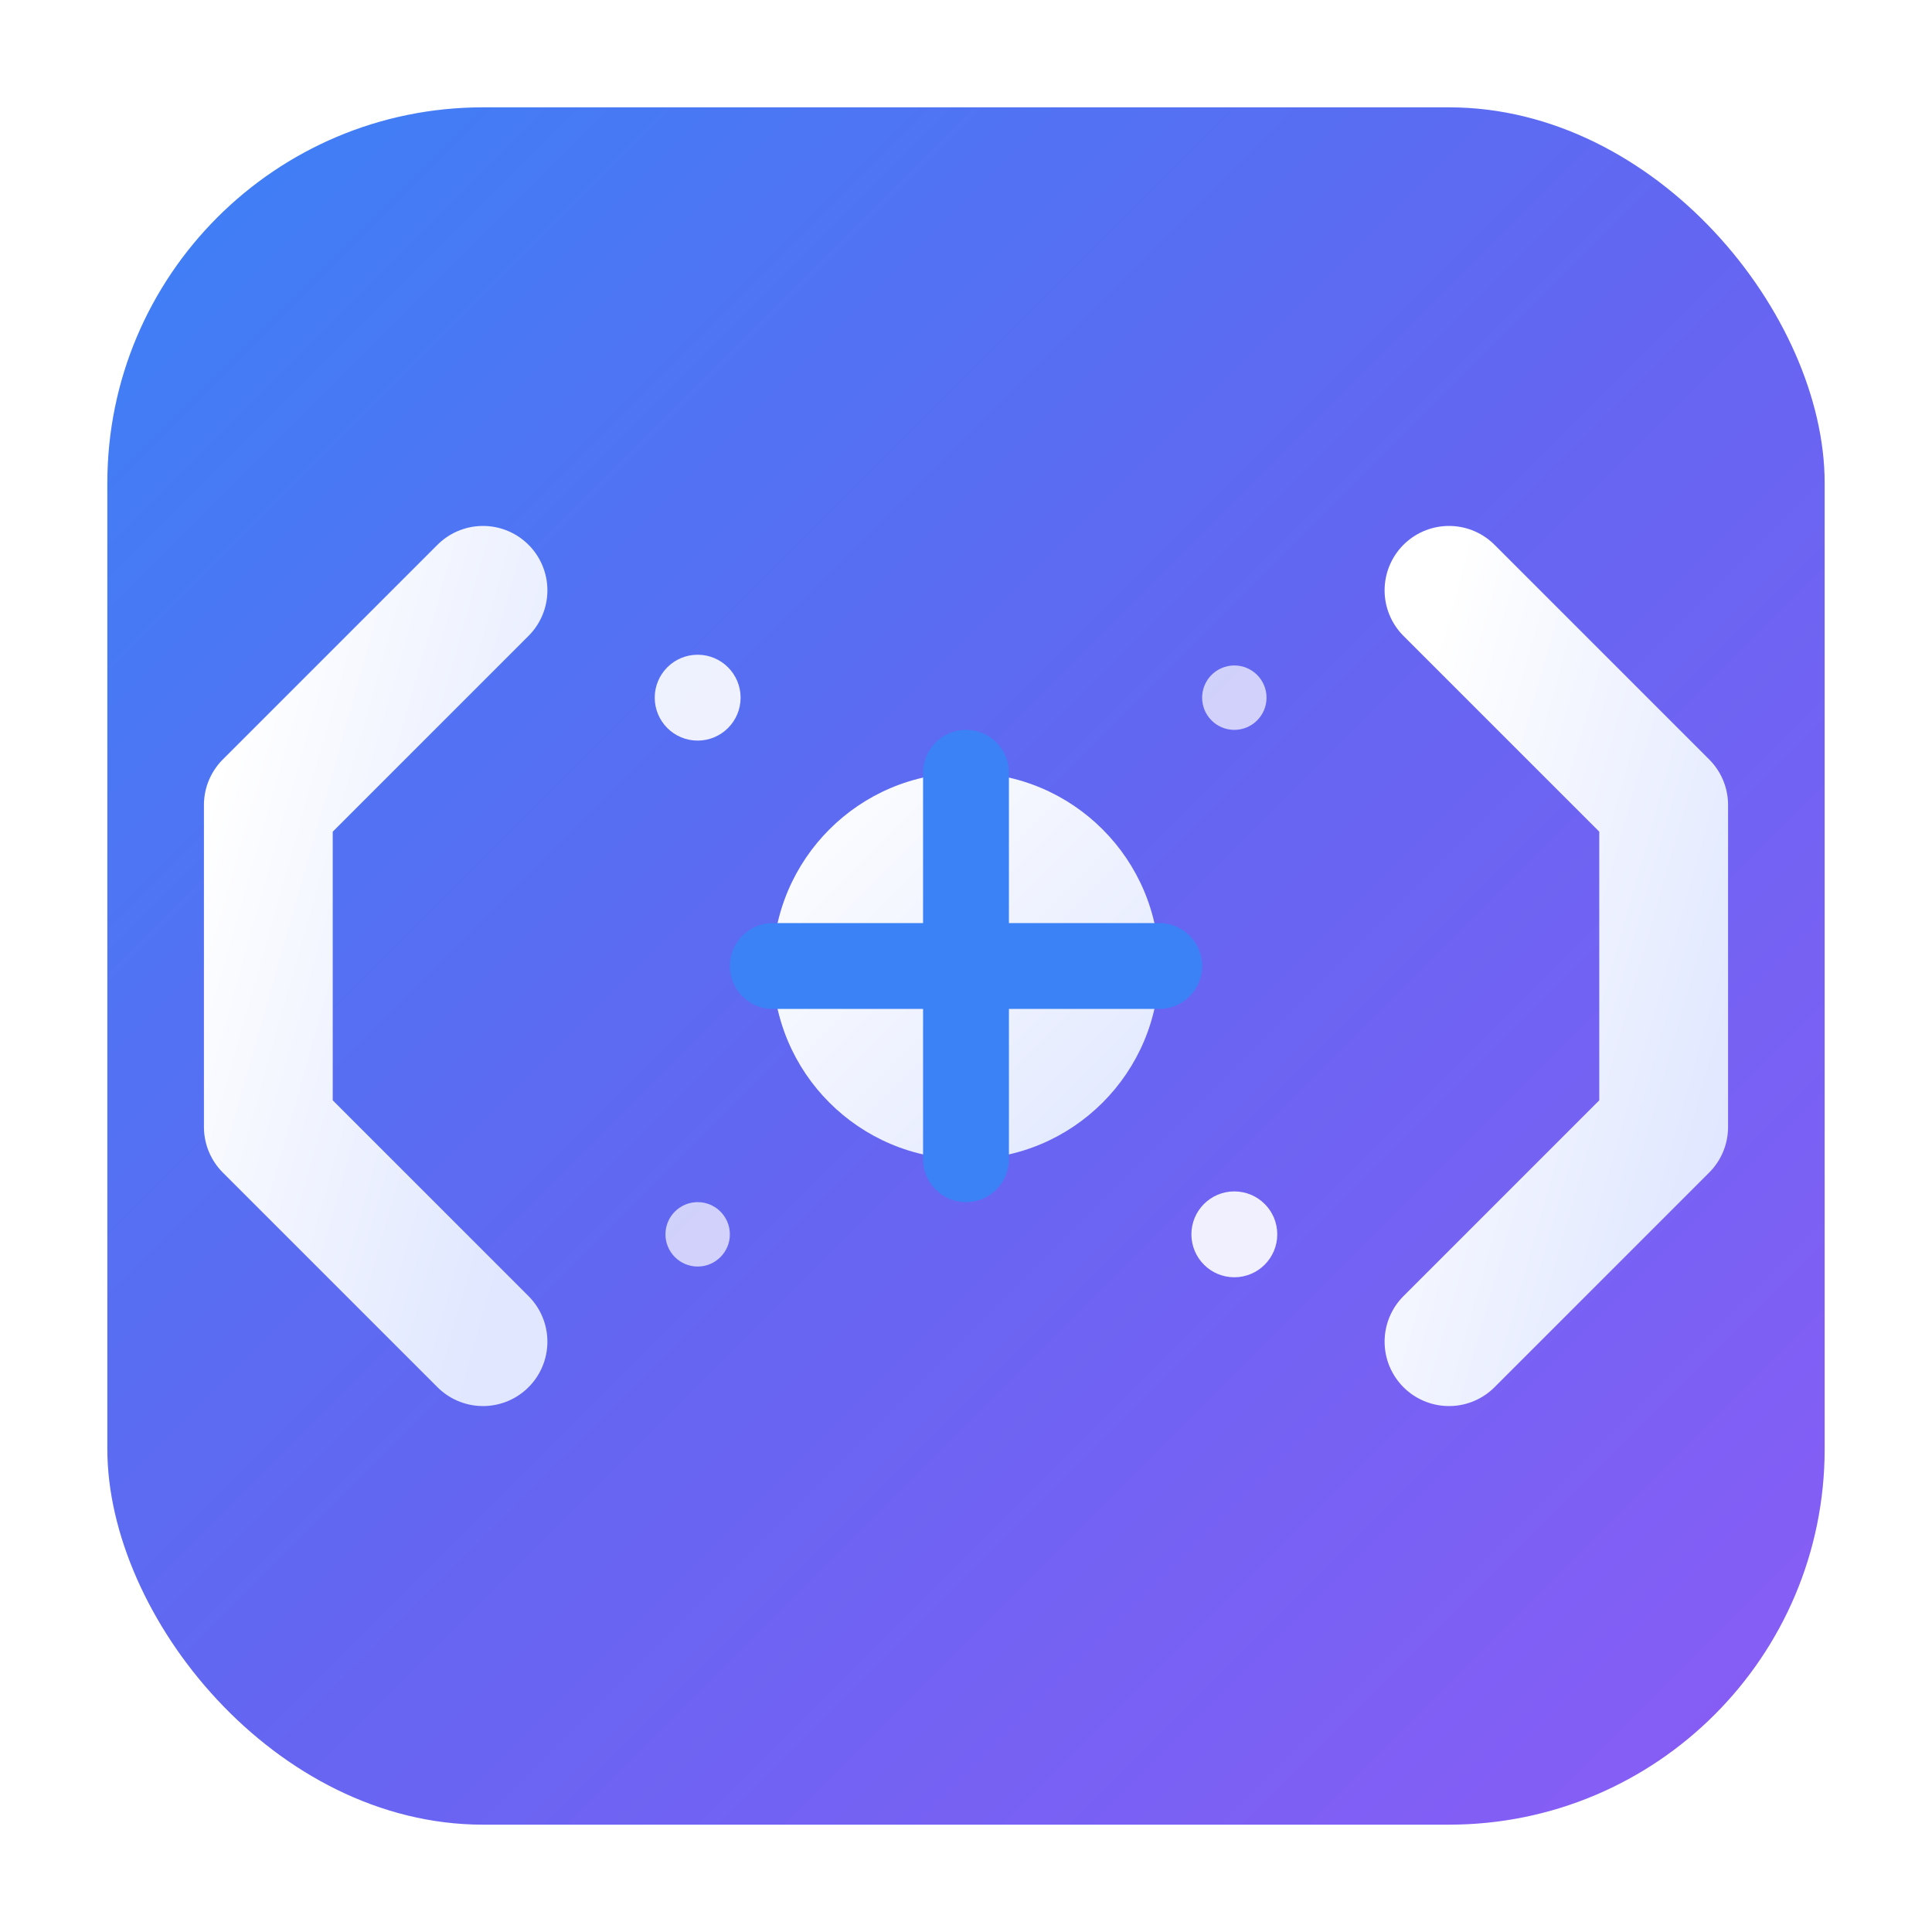 <svg width="180" height="180" viewBox="0 0 180 180" fill="none" xmlns="http://www.w3.org/2000/svg">
  <defs>
    <linearGradient id="bgGradientApple" x1="0%" y1="0%" x2="100%" y2="100%">
      <stop offset="0%" style="stop-color:#3B82F6;stop-opacity:1" />
      <stop offset="50%" style="stop-color:#6366F1;stop-opacity:1" />
      <stop offset="100%" style="stop-color:#8B5CF6;stop-opacity:1" />
    </linearGradient>
    <linearGradient id="codeGradientApple" x1="0%" y1="0%" x2="100%" y2="100%">
      <stop offset="0%" style="stop-color:#FFFFFF;stop-opacity:1" />
      <stop offset="100%" style="stop-color:#E0E7FF;stop-opacity:1" />
    </linearGradient>
    <filter id="shadow" x="-20%" y="-20%" width="140%" height="140%">
      <feDropShadow dx="0" dy="4" stdDeviation="8" flood-color="#000000" flood-opacity="0.25"/>
    </filter>
  </defs>
  
  <!-- Rounded Rectangle Background -->
  <rect x="10" y="10" width="160" height="160" rx="35" ry="35" fill="url(#bgGradientApple)" filter="url(#shadow)"/>
  
  <!-- Code Brackets -->
  <path d="M45 55 L25 75 L25 105 L45 125" stroke="url(#codeGradientApple)" stroke-width="12" stroke-linecap="round" stroke-linejoin="round" fill="none"/>
  <path d="M135 55 L155 75 L155 105 L135 125" stroke="url(#codeGradientApple)" stroke-width="12" stroke-linecap="round" stroke-linejoin="round" fill="none"/>
  
  <!-- Center Code Symbol -->
  <circle cx="90" cy="90" r="18" fill="url(#codeGradientApple)"/>
  <path d="M72 90 L108 90 M90 72 L90 108" stroke="#3B82F6" stroke-width="8" stroke-linecap="round"/>
  
  <!-- Accent Elements -->
  <circle cx="65" cy="65" r="4" fill="#FFFFFF" opacity="0.9"/>
  <circle cx="115" cy="115" r="4" fill="#FFFFFF" opacity="0.9"/>
  <circle cx="115" cy="65" r="3" fill="#FFFFFF" opacity="0.7"/>
  <circle cx="65" cy="115" r="3" fill="#FFFFFF" opacity="0.7"/>
</svg>